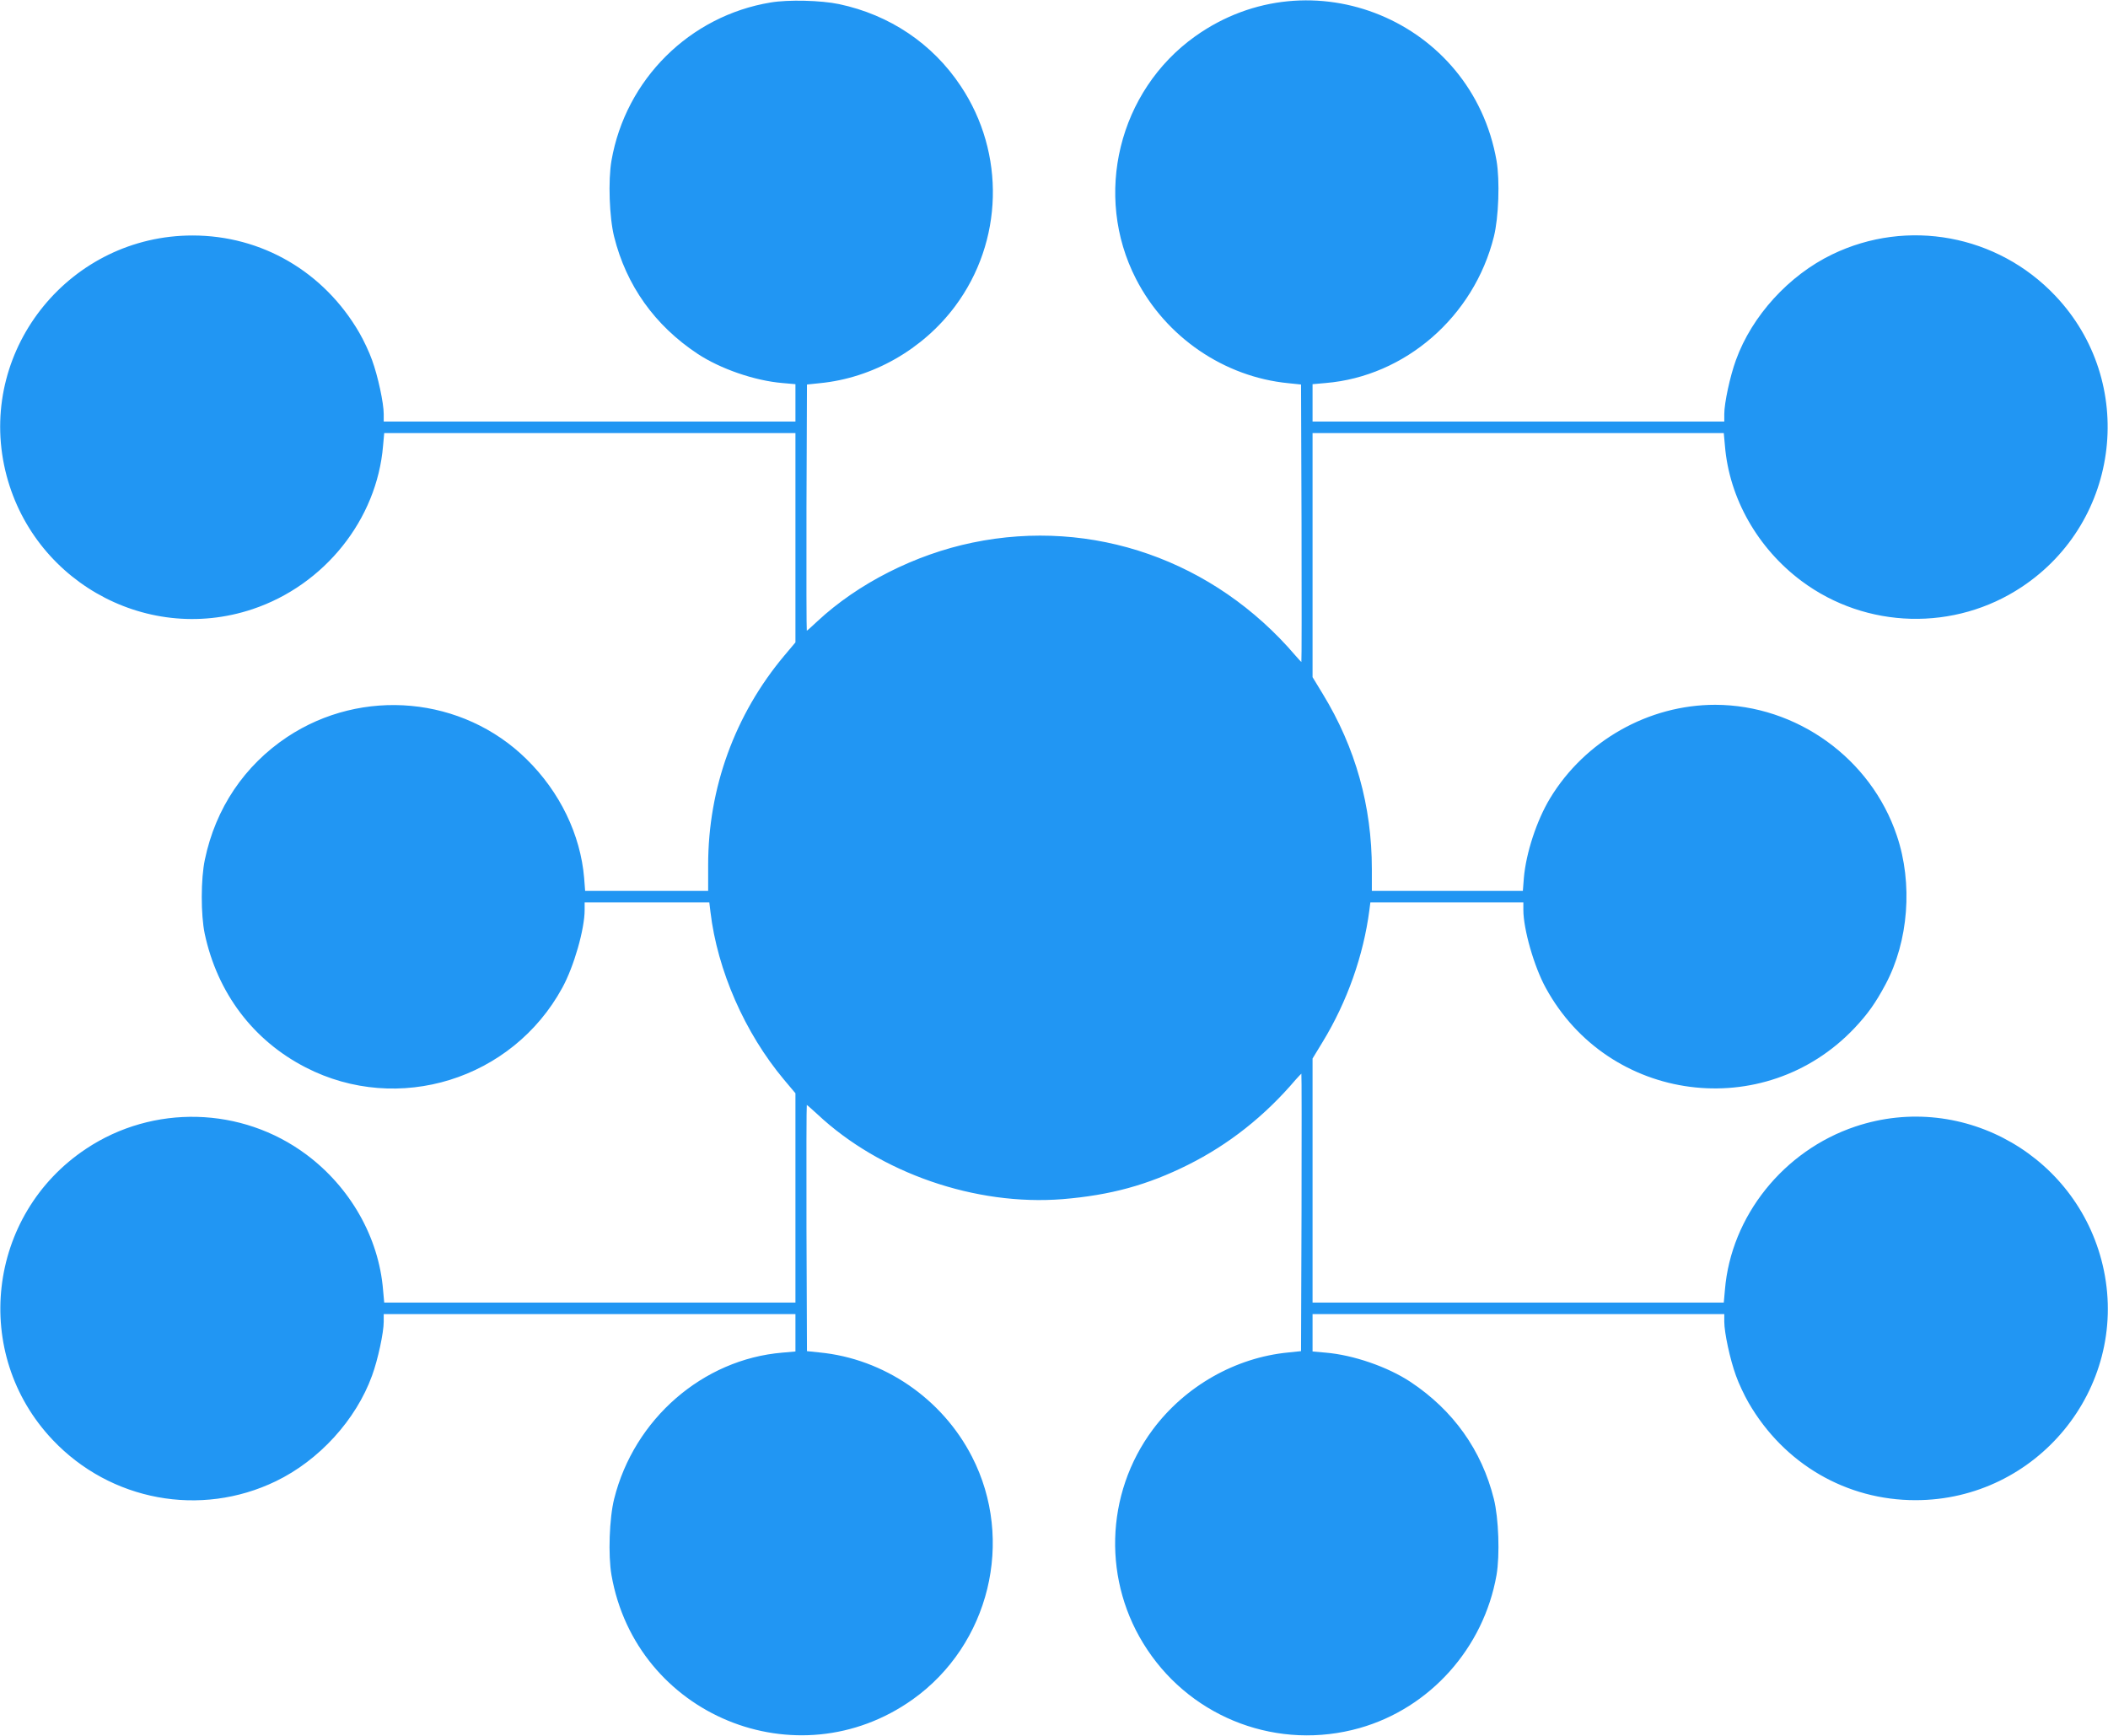 <?xml version="1.0" standalone="no"?>
<!DOCTYPE svg PUBLIC "-//W3C//DTD SVG 20010904//EN"
 "http://www.w3.org/TR/2001/REC-SVG-20010904/DTD/svg10.dtd">
<svg version="1.0" xmlns="http://www.w3.org/2000/svg"
 width="1280pt" height="1054pt" viewBox="0 0 1280 1054"
 preserveAspectRatio="xMidYMid meet">
<g transform="translate(0,1054) scale(0.1,-0.1)"
fill="#2196f3" stroke="none">
<path d="M4680 10525 c-492 -81 -881 -467 -967 -960 -21 -121 -13 -346 16
-462 74 -297 247 -539 506 -711 139 -92 348 -164 516 -178 l79 -7 0 -113 0
-114 -1250 0 -1250 0 0 46 c0 66 -35 230 -71 328 -16 46 -51 120 -77 165 -215
371 -593 591 -1013 591 -737 0 -1292 -677 -1144 -1395 142 -685 849 -1095
1509 -874 436 146 755 544 792 992 l7 77 1248 0 1249 0 0 -636 0 -635 -69 -82
c-299 -357 -461 -803 -461 -1269 l0 -158 -374 0 -373 0 -6 78 c-22 263 -147
523 -350 722 -387 381 -998 437 -1454 134 -259 -173 -434 -432 -499 -744 -25
-117 -25 -335 -1 -450 77 -360 294 -648 613 -812 561 -289 1254 -74 1558 483
71 129 136 357 136 473 l0 46 379 0 378 0 7 -58 c42 -354 208 -734 447 -1019
l69 -82 0 -635 0 -636 -1249 0 -1248 0 -7 77 c-26 319 -199 623 -466 822 -392
292 -930 306 -1337 35 -602 -400 -699 -1245 -203 -1768 351 -371 898 -472
1355 -251 263 127 487 373 584 641 36 98 71 262 71 328 l0 46 1250 0 1250 0 0
-114 0 -113 -79 -7 c-483 -40 -901 -403 -1022 -889 -29 -116 -37 -341 -16
-462 149 -851 1127 -1254 1829 -755 466 332 621 966 360 1474 -181 353 -535
595 -925 633 l-77 8 -3 748 c-1 411 0 747 2 747 2 0 31 -26 65 -57 381 -357
960 -557 1488 -515 290 24 515 85 763 209 246 123 464 295 652 516 18 20 34
37 35 37 2 0 2 -379 1 -842 l-3 -843 -77 -8 c-322 -31 -627 -205 -823 -468
-292 -392 -306 -928 -34 -1336 281 -423 800 -615 1289 -477 428 121 754 486
832 929 21 121 13 346 -16 462 -74 297 -247 539 -506 711 -139 92 -348 164
-516 178 l-79 7 0 113 0 114 1250 0 1250 0 0 -46 c0 -66 35 -230 71 -328 16
-46 51 -120 77 -165 215 -371 593 -591 1013 -591 737 0 1292 677 1144 1395
-142 685 -849 1095 -1509 874 -436 -146 -755 -544 -792 -991 l-7 -78 -1248 0
-1249 0 0 741 0 741 62 102 c148 243 247 523 283 799 l6 47 465 0 464 0 0 -46
c0 -116 65 -344 136 -473 381 -698 1327 -822 1874 -245 81 86 128 152 189 266
140 262 167 613 69 903 -157 469 -608 794 -1103 795 -405 0 -791 -218 -1003
-568 -81 -134 -146 -332 -159 -484 l-6 -78 -458 0 -459 0 0 133 c0 382 -99
737 -298 1063 l-62 102 0 741 0 741 1249 0 1248 0 7 -77 c26 -319 199 -623
466 -822 392 -292 930 -306 1337 -35 602 400 699 1245 203 1768 -351 371 -898
472 -1355 251 -263 -127 -487 -373 -584 -641 -36 -98 -71 -262 -71 -328 l0
-46 -1250 0 -1250 0 0 114 0 113 79 7 c483 40 901 403 1022 889 29 116 37 341
16 462 -149 851 -1127 1254 -1829 755 -466 -332 -621 -966 -360 -1474 181
-353 535 -595 925 -633 l77 -8 3 -843 c1 -463 1 -842 -1 -842 -1 0 -17 17 -35
38 -495 580 -1233 838 -1961 687 -350 -72 -697 -249 -942 -477 -34 -32 -63
-58 -65 -58 -2 0 -3 336 -2 747 l3 748 77 8 c322 31 627 205 823 468 292 392
306 928 34 1336 -171 258 -432 433 -739 498 -109 23 -308 28 -415 10z"/>
</g>
</svg>
